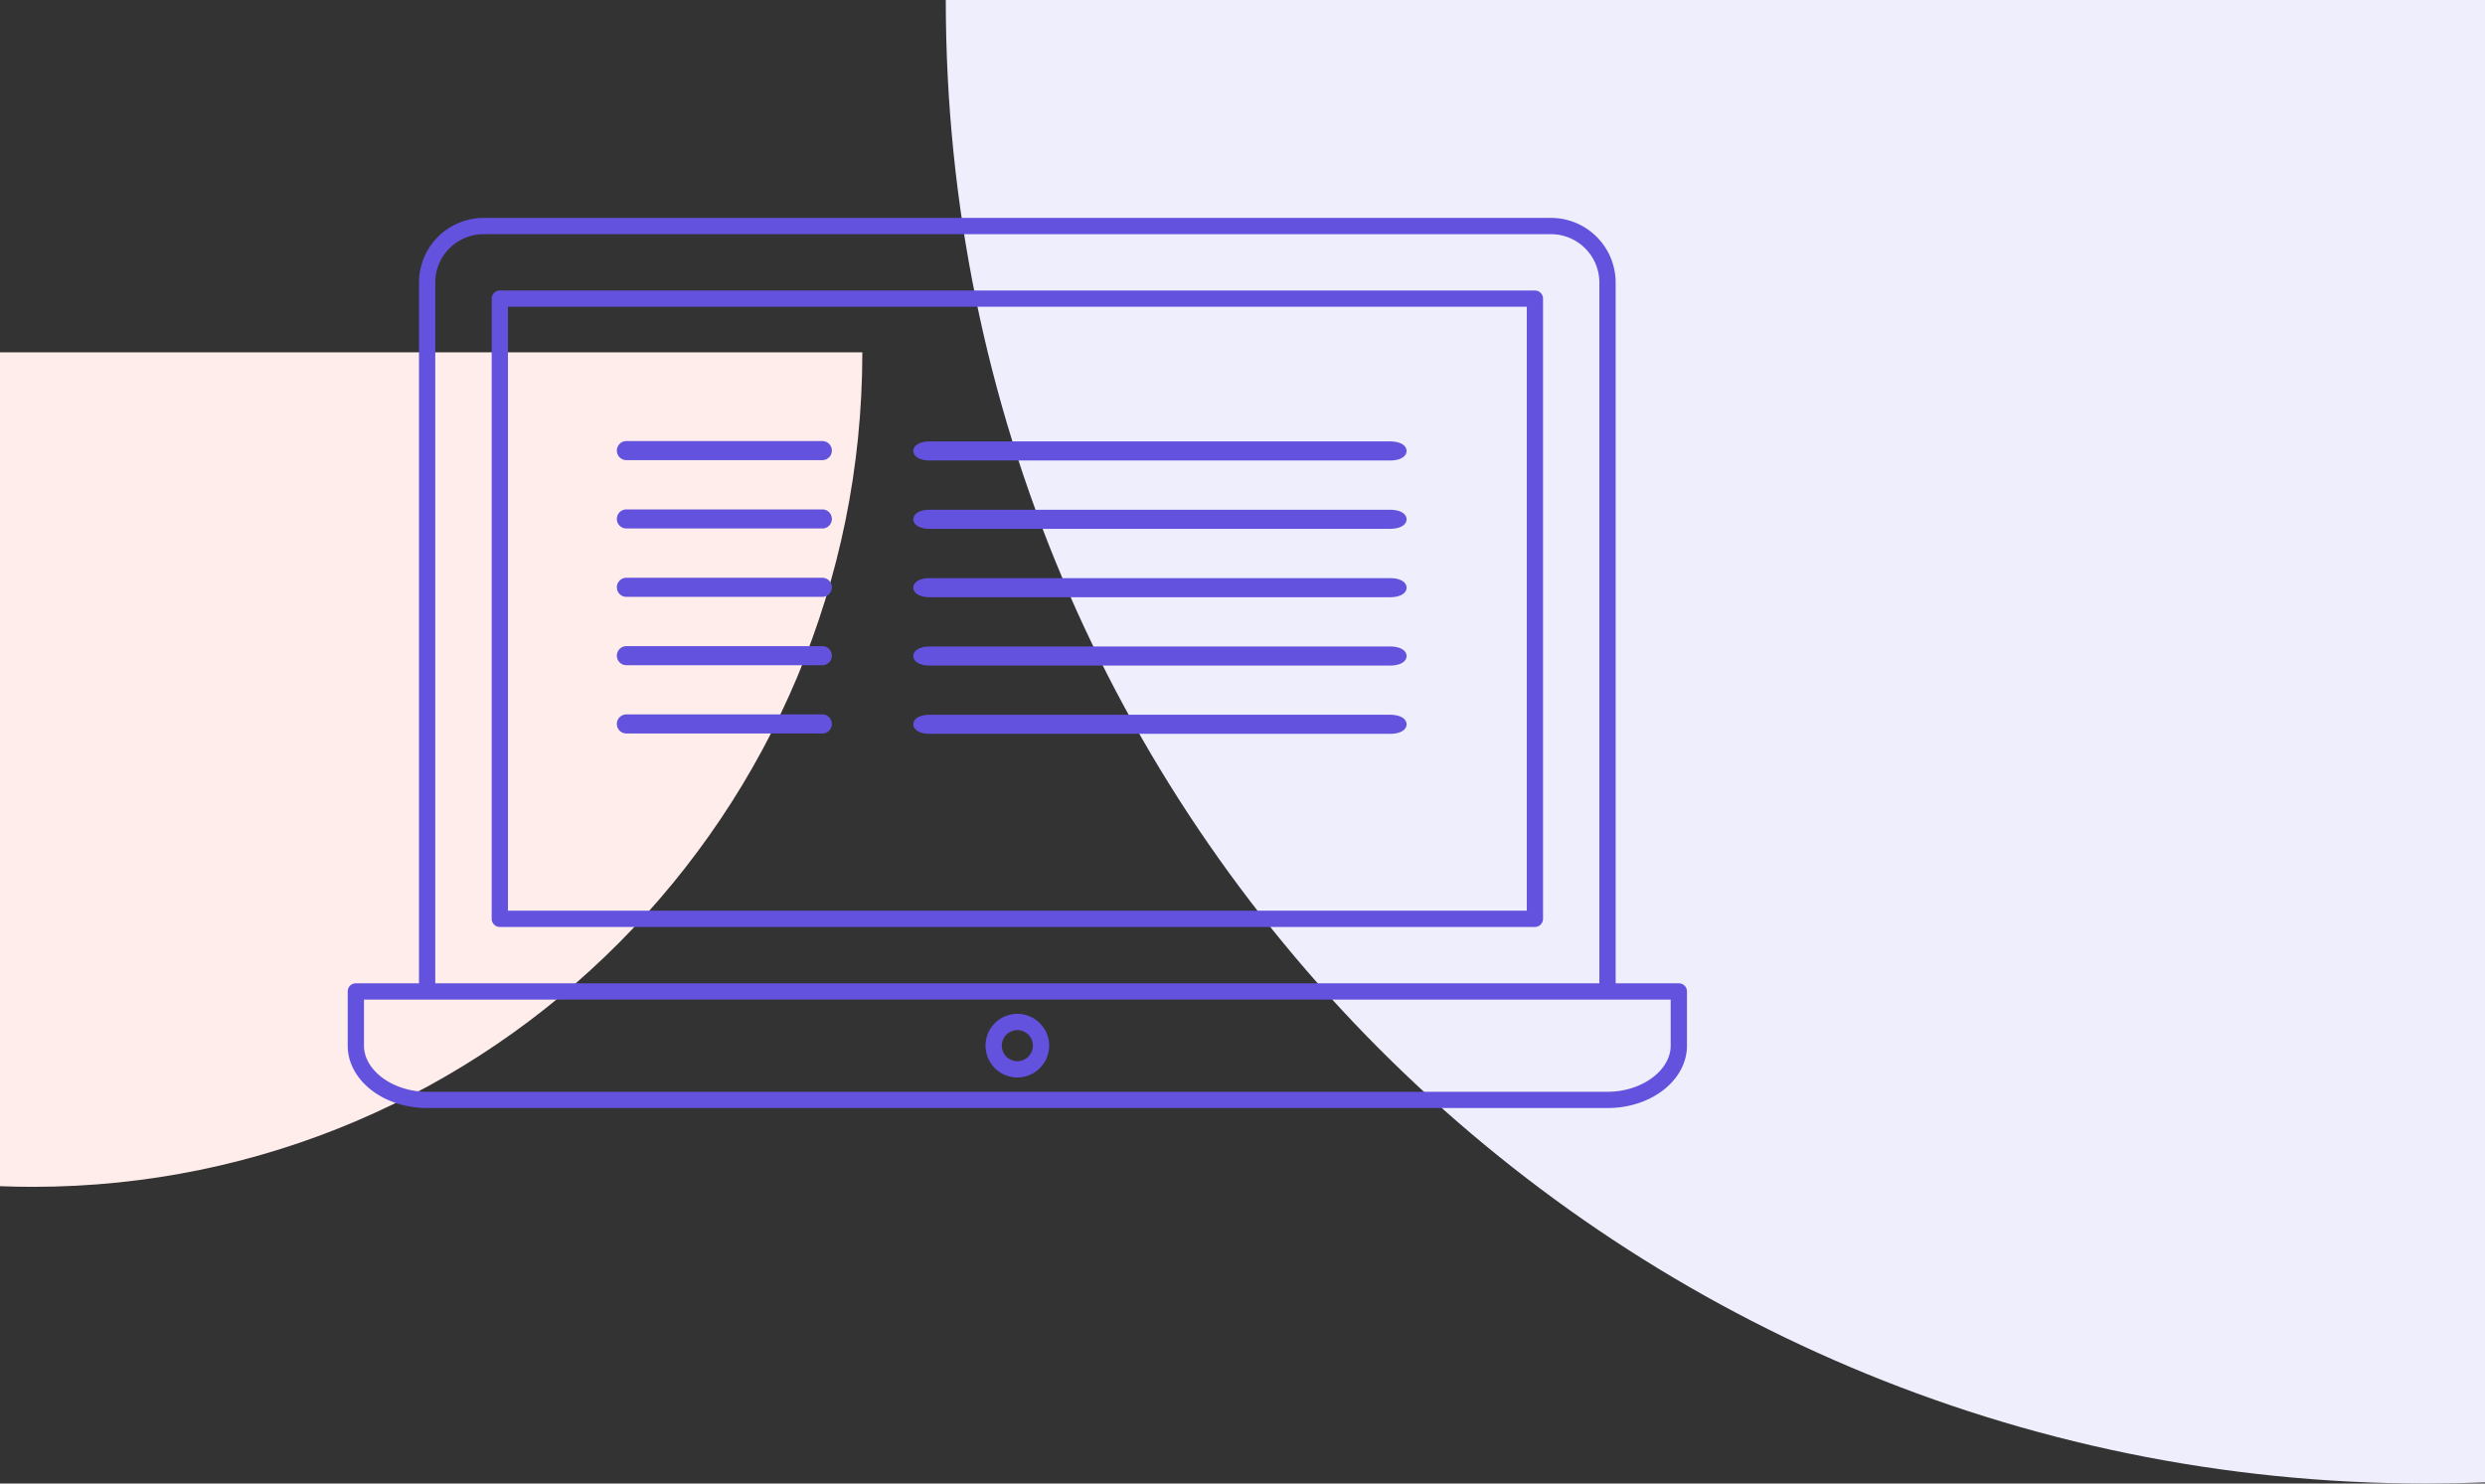 <svg id="Component_52_1" data-name="Component 52 – 1" xmlns="http://www.w3.org/2000/svg" width="268" height="160" viewBox="0 0 268 160">
  <rect x="0" y="0" width="268" height="160" fill="#333333" stroke="none"/>
  <path id="Intersection_7" data-name="Intersection 7" d="M0,90H93V.07Q91.235,0,89.452,0C40.049,0,0,40.294,0,90Z" transform="translate(93 128) rotate(180)" fill="#ffedec"/>
  <path id="Intersection_8" data-name="Intersection 8" d="M0,0H166V159.876q-3.151.123-6.333.124C71.486,160,0,88.366,0,0Z" transform="translate(102)" fill="#efeefc"/>
  <g id="Group_5657" data-name="Group 5657" transform="translate(-264 183.994)">
    <path id="Path_2201" data-name="Path 2201" d="M433.073-150.381H321.443a.378.378,0,0,0-.377.378v66.887a.378.378,0,0,0,.377.378h111.63a.378.378,0,0,0,.378-.378V-150A.379.379,0,0,0,433.073-150.381ZM432.7-83.494H321.821v-66.131H432.7Z" transform="translate(-3.539 -1.784)" fill="#6252dd" stroke="#6252dd" stroke-width="1"/>
    <path id="Path_2202" data-name="Path 2202" d="M445.056-77.447h-7.313v-76.071a6.479,6.479,0,0,0-6.469-6.475H316.154a6.479,6.479,0,0,0-6.467,6.475v76.071h-7.31a.378.378,0,0,0-.377.378v5.847c0,3.435,3.618,6.229,8.065,6.229h127.31c4.444,0,8.059-2.793,8.059-6.229v-5.847A.378.378,0,0,0,445.056-77.447ZM310.442-153.519a5.722,5.722,0,0,1,5.712-5.719H431.275a5.722,5.722,0,0,1,5.712,5.719v76.071H310.442Zm134.236,82.3c0,2.966-3.344,5.473-7.3,5.473H310.065c-3.963,0-7.31-2.507-7.31-5.473v-5.468H444.678Z" fill="#6252dd" stroke="#6252dd" stroke-width="1"/>
    <path id="Path_2203" data-name="Path 2203" d="M389.39-54.588a2.931,2.931,0,0,0-2.929,2.928,2.935,2.935,0,0,0,2.929,2.936,2.939,2.939,0,0,0,2.935-2.936A2.935,2.935,0,0,0,389.39-54.588Zm0,5.107a2.178,2.178,0,0,1-2.172-2.179,2.174,2.174,0,0,1,2.172-2.171,2.177,2.177,0,0,1,2.179,2.171A2.182,2.182,0,0,1,389.39-49.481Z" transform="translate(-15.675 -19.563)" fill="#6252dd" stroke="#6252dd" stroke-width="1"/>
    <path id="Path_2204" data-name="Path 2204" d="M359.3-129.384H338.17a.529.529,0,0,1-.529-.529.529.529,0,0,1,.529-.529H359.3a.529.529,0,0,1,.529.529A.529.529,0,0,1,359.3-129.384Z" transform="translate(-6.615 -5.484)" fill="#6252dd" stroke="#6252dd" stroke-width="1"/>
    <path id="Path_2205" data-name="Path 2205" d="M359.3-120.332H338.17a.529.529,0,0,1-.529-.529.529.529,0,0,1,.529-.529H359.3a.529.529,0,0,1,.529.529A.529.529,0,0,1,359.3-120.332Z" transform="translate(-6.615 -7.164)" fill="#6252dd" stroke="#6252dd" stroke-width="1"/>
    <path id="Path_2206" data-name="Path 2206" d="M359.3-111.278H338.17a.529.529,0,0,1-.529-.529.529.529,0,0,1,.529-.529H359.3a.529.529,0,0,1,.529.529A.529.529,0,0,1,359.3-111.278Z" transform="translate(-6.615 -8.845)" fill="#6252dd" stroke="#6252dd" stroke-width="1"/>
    <path id="Path_2207" data-name="Path 2207" d="M359.3-102.227H338.17a.529.529,0,0,1-.529-.529.529.529,0,0,1,.529-.529H359.3a.529.529,0,0,1,.529.529A.529.529,0,0,1,359.3-102.227Z" transform="translate(-6.615 -10.525)" fill="#6252dd" stroke="#6252dd" stroke-width="1"/>
    <path id="Path_2208" data-name="Path 2208" d="M359.3-93.184H338.17a.529.529,0,0,1-.529-.529.529.529,0,0,1,.529-.529H359.3a.529.529,0,0,1,.529.529A.529.529,0,0,1,359.3-93.184Z" transform="translate(-6.615 -12.203)" fill="#6252dd" stroke="#6252dd" stroke-width="1"/>
    <path id="Path_2209" data-name="Path 2209" d="M427.855-129.337H378.133c-.688,0-1.246-.237-1.246-.529s.558-.529,1.246-.529h49.722c.688,0,1.246.237,1.246.529S428.543-129.337,427.855-129.337Z" transform="translate(-13.898 -5.493)" fill="#6252dd" stroke="#6252dd" stroke-width="1"/>
    <path id="Path_2210" data-name="Path 2210" d="M427.855-120.286H378.133c-.688,0-1.246-.237-1.246-.529s.558-.529,1.246-.529h49.722c.688,0,1.246.237,1.246.529S428.543-120.286,427.855-120.286Z" transform="translate(-13.898 -7.173)" fill="#6252dd" stroke="#6252dd" stroke-width="1"/>
    <path id="Path_2211" data-name="Path 2211" d="M427.855-111.231H378.133c-.688,0-1.246-.237-1.246-.529s.558-.529,1.246-.529h49.722c.688,0,1.246.237,1.246.529S428.543-111.231,427.855-111.231Z" transform="translate(-13.898 -8.853)" fill="#6252dd" stroke="#6252dd" stroke-width="1"/>
    <path id="Path_2212" data-name="Path 2212" d="M427.855-102.18H378.133c-.688,0-1.246-.237-1.246-.529s.558-.529,1.246-.529h49.722c.688,0,1.246.237,1.246.529S428.543-102.18,427.855-102.18Z" transform="translate(-13.898 -10.533)" fill="#6252dd" stroke="#6252dd" stroke-width="1"/>
    <path id="Path_2213" data-name="Path 2213" d="M427.855-93.137H378.133c-.688,0-1.246-.237-1.246-.529s.558-.529,1.246-.529h49.722c.688,0,1.246.237,1.246.529S428.543-93.137,427.855-93.137Z" transform="translate(-13.898 -12.212)" fill="#6252dd" stroke="#6252dd" stroke-width="1"/>
  </g>
</svg>
